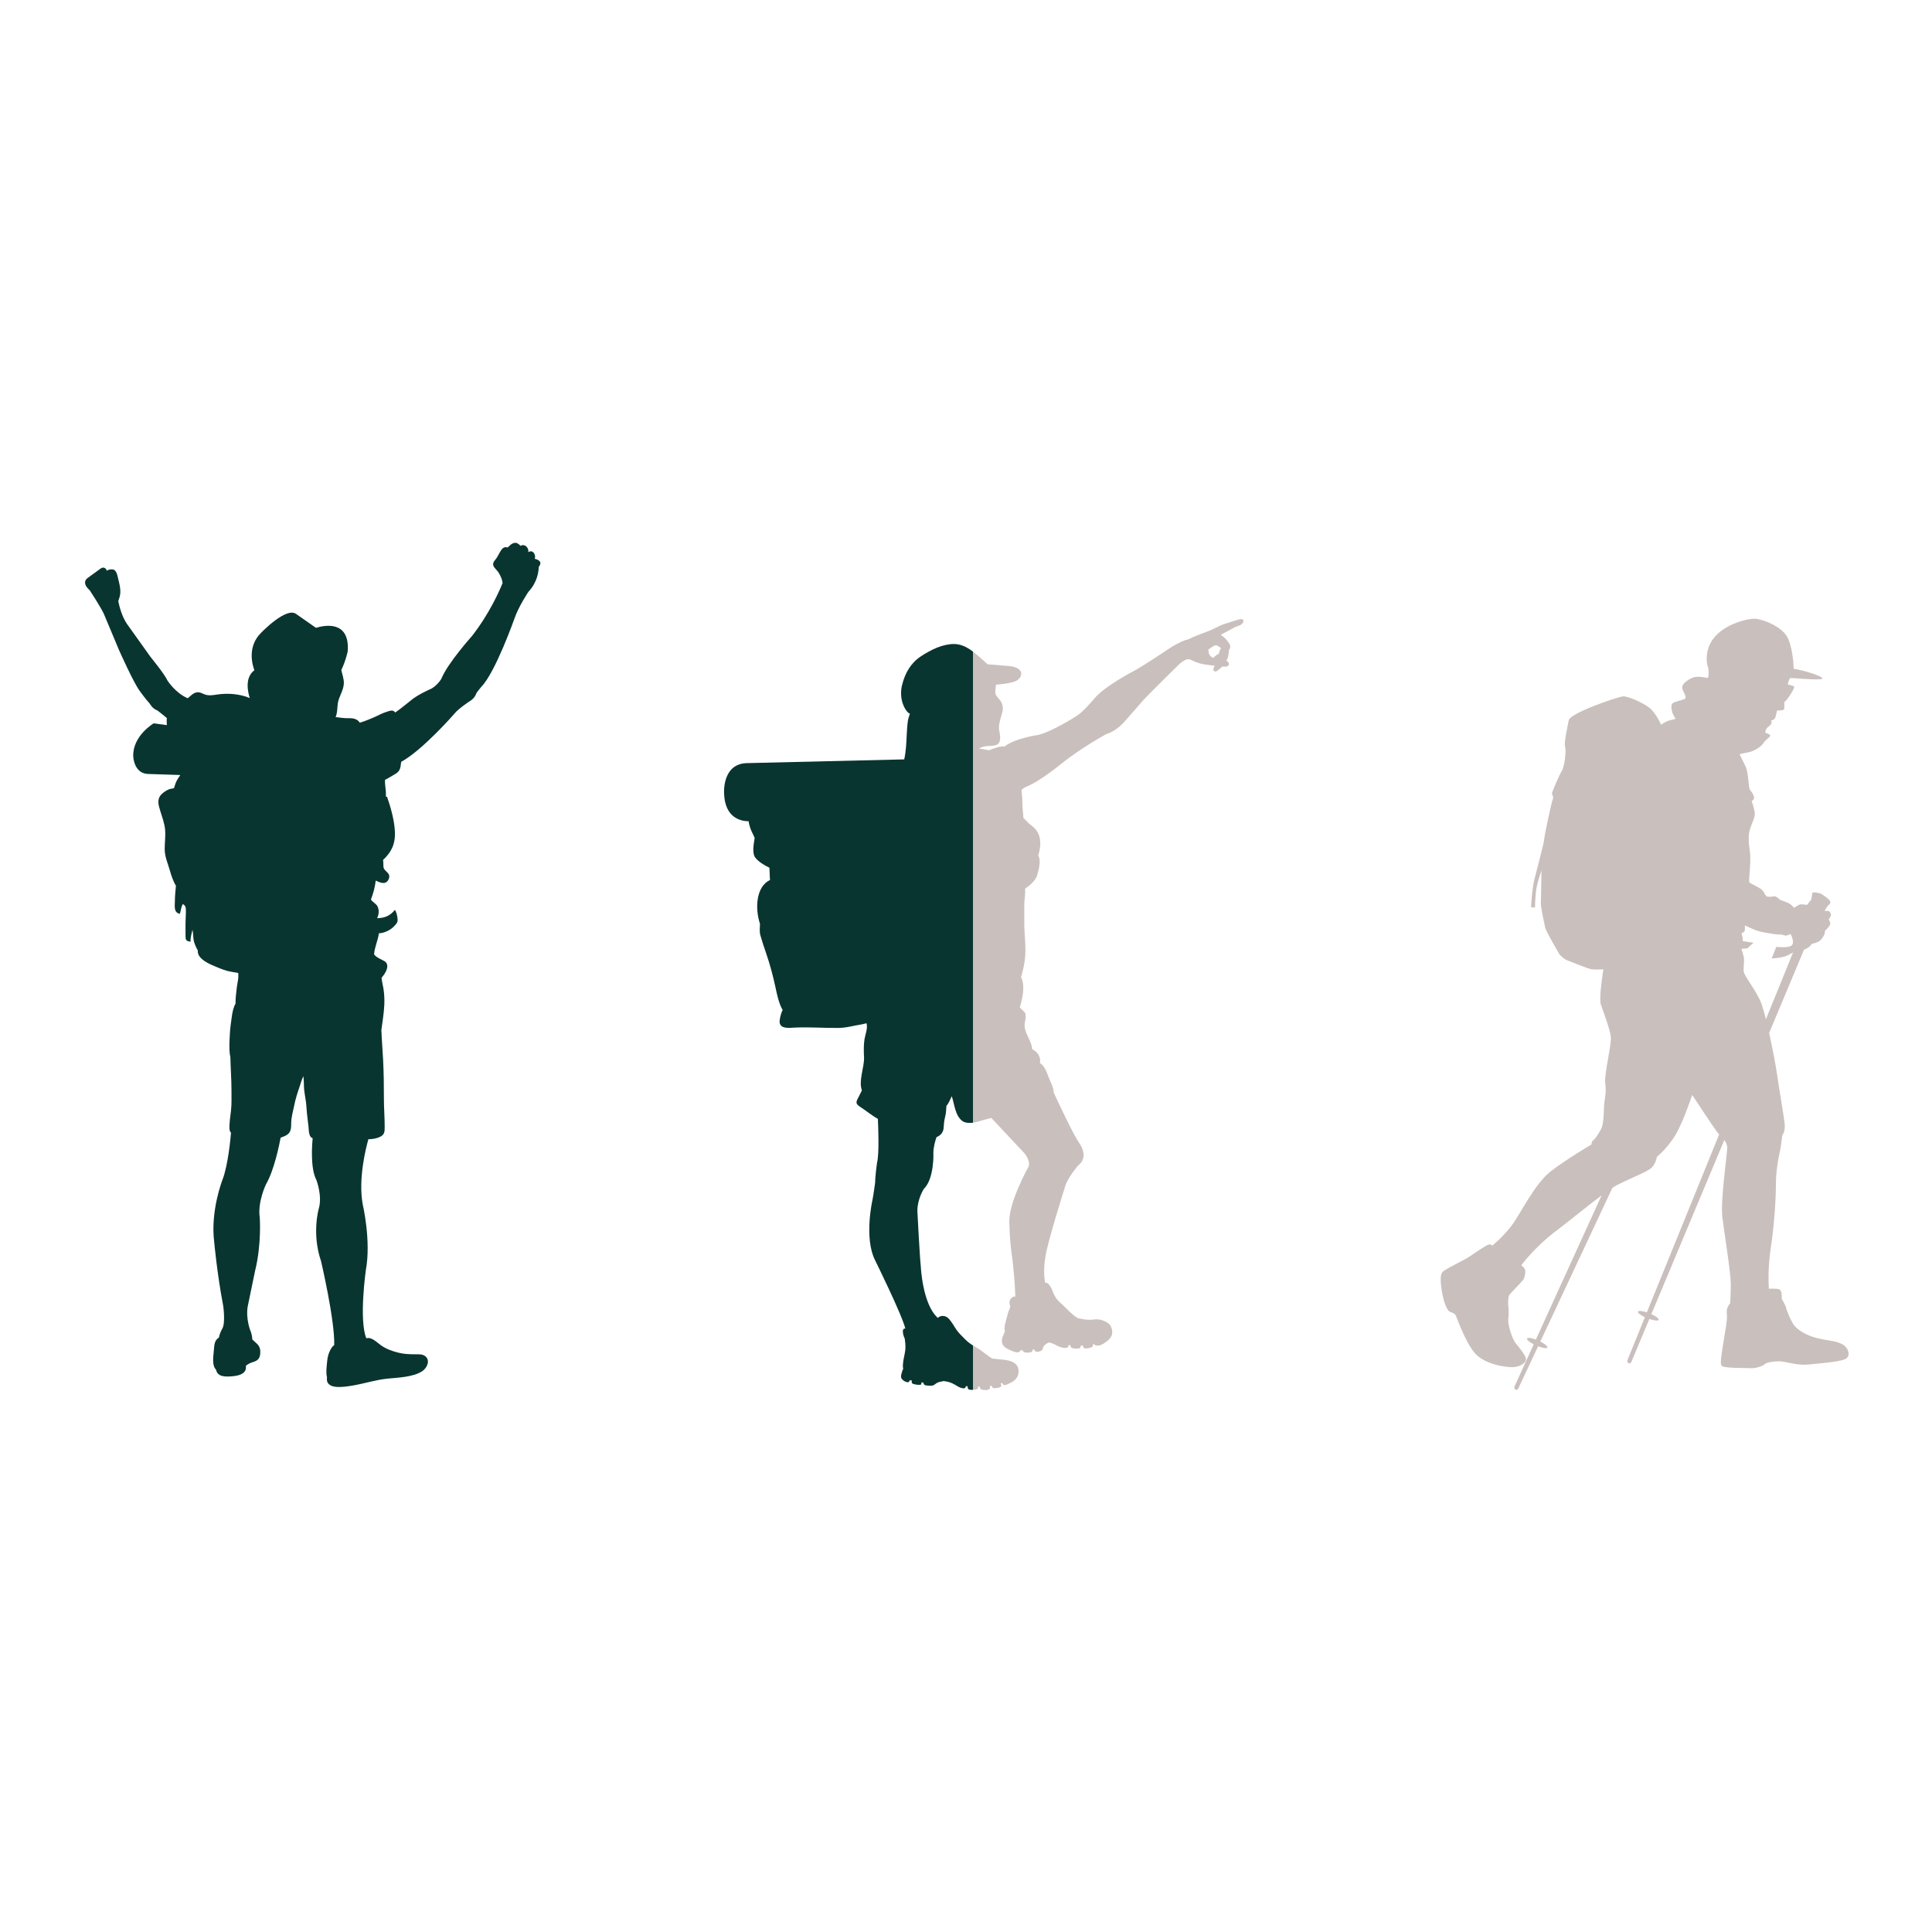 <?xml version="1.0" encoding="UTF-8"?> <svg xmlns="http://www.w3.org/2000/svg" xmlns:xlink="http://www.w3.org/1999/xlink" width="500" zoomAndPan="magnify" viewBox="0 0 375 375" height="500" preserveAspectRatio="xMidYMid meet" version="1.0"><defs><clipPath id="7f2eaced52"><path d="M 16 105.152 L 105 105.152 L 105 270 L 16 270 Z M 16 105.152 " clip-rule="nonzero"></path></clipPath><clipPath id="5bb18e79f5"><path d="M 279.707 120.051 L 359 120.051 L 359 270 L 279.707 270 Z M 279.707 120.051 " clip-rule="nonzero"></path></clipPath><clipPath id="b4c64eb02c"><path d="M 181.082 120.051 L 241.355 120.051 L 241.355 270 L 181.082 270 Z M 181.082 120.051 " clip-rule="nonzero"></path></clipPath><clipPath id="fe0aebad38"><path d="M 140.105 120.051 L 188.855 120.051 L 188.855 270 L 140.105 270 Z M 140.105 120.051 " clip-rule="nonzero"></path></clipPath></defs><g clip-path="url(#7f2eaced52)"><path fill="#093530" d="M 38.398 184.484 C 38.082 183.977 37.824 183.328 37.684 182.871 C 37.457 182.168 37.531 181.207 37.359 180.461 C 37.18 181.219 36.941 182.023 36.984 182.785 C 36.012 182.652 36.008 182.383 36.008 181.426 C 36.008 180.688 36.008 179.949 36.008 179.211 C 36.008 178.465 36.082 177.723 36.082 177 C 36.082 176.691 36.09 176.172 35.953 175.914 C 35.84 175.703 35.648 175.59 35.496 175.461 C 35.148 176.035 35.102 176.754 34.922 177.371 C 33.641 177.133 33.949 175.848 33.949 174.711 C 33.949 173.75 34.082 172.832 34.148 171.922 C 33.574 170.988 33.211 169.805 32.957 168.918 C 32.574 167.582 31.961 166.25 31.965 164.797 C 31.969 163.5 32.164 162.258 32.039 160.984 C 31.914 159.762 31.477 158.586 31.109 157.402 C 30.754 156.25 30.387 155.109 31.375 154.141 C 31.77 153.754 32.281 153.414 32.805 153.203 C 33.039 153.109 33.422 153.066 33.766 152.988 C 33.938 152.422 34.113 151.84 34.422 151.32 C 34.598 151.02 34.789 150.723 34.992 150.43 L 28.988 150.234 C 25.941 150.309 25.863 146.801 25.863 146.801 C 25.711 142.836 29.828 140.398 29.828 140.398 L 32.387 140.746 C 32.375 140.297 32.312 139.816 32.395 139.391 C 31.527 138.629 30.516 137.879 30.516 137.879 C 29.602 137.574 29.066 136.582 29.066 136.582 C 28.227 135.668 27.086 134.066 27.086 134.066 C 25.863 132.391 23.117 126.211 23.117 126.211 L 20.145 119.121 C 19.457 117.672 17.398 114.547 17.398 114.547 C 15.645 113.02 17.02 112.18 17.02 112.18 L 19.227 110.578 C 20.137 109.77 20.578 110.336 20.773 110.809 C 20.949 110.488 21.906 110.445 22.164 110.613 C 22.641 110.926 22.777 111.66 22.891 112.141 C 23.168 113.305 23.57 114.633 23.227 115.84 C 23.141 116.121 23.047 116.406 22.957 116.688 C 23.176 117.766 23.668 119.66 24.645 121.102 L 29.219 127.508 C 29.219 127.508 31.965 130.863 32.5 132.082 C 32.5 132.082 34.062 134.551 36.445 135.527 C 37.066 135.027 37.637 134.305 38.523 134.371 C 39.086 134.414 39.551 134.793 40.125 134.902 C 40.793 135.031 41.434 134.91 42.105 134.812 C 44.211 134.5 46.477 134.66 48.484 135.488 C 48.117 134.355 47.449 131.535 49.375 130.09 C 48.977 129.035 47.961 125.543 50.648 122.855 C 50.648 122.855 55.602 117.672 57.512 119.195 L 61.328 121.859 C 62.891 121.379 67.887 120.309 67.5 126.363 C 67.5 126.363 67.188 128.066 66.25 130.055 C 66.422 130.914 66.781 131.758 66.738 132.695 C 66.672 134.074 65.73 135.246 65.555 136.621 C 65.445 137.504 65.496 138.402 65.137 139.184 C 65.918 139.277 66.664 139.402 67.5 139.402 C 68.098 139.402 68.586 139.383 69.102 139.629 C 69.461 139.801 69.668 140.023 69.828 140.273 C 70.766 140.012 72.051 139.48 73.008 139.043 C 73.602 138.773 74.195 138.438 74.82 138.242 C 75.703 137.965 76.223 137.668 76.727 138.293 C 77.68 137.637 79.625 136.051 79.625 136.051 C 80.922 134.906 83.363 133.836 83.363 133.836 C 84.734 133.305 85.652 131.777 85.652 131.777 C 86.871 128.73 91.598 123.469 91.598 123.469 C 95.078 119.023 97.031 114.469 97.555 113.16 C 97.504 112.871 97.453 112.586 97.348 112.293 C 97.191 111.867 96.992 111.492 96.754 111.105 C 96.492 110.676 95.891 110.238 95.746 109.742 C 95.562 109.137 96.16 108.695 96.449 108.223 C 96.738 107.75 96.973 107.219 97.289 106.766 C 97.664 106.223 98.031 106.129 98.559 106.258 C 98.855 105.969 99.16 105.629 99.559 105.461 C 100.219 105.184 100.625 105.527 101.047 105.953 C 101.262 105.812 101.488 105.738 101.863 105.879 C 102.293 106.039 102.691 106.719 102.512 107.168 C 102.812 107.016 103.078 106.902 103.449 107.156 C 103.773 107.379 103.996 108.086 103.77 108.453 C 104.426 108.609 105.391 109.016 104.574 110.02 C 104.551 110.953 104.289 113.031 102.582 114.848 C 102.582 114.848 100.672 117.668 99.836 120.109 C 99.836 120.109 96.176 130.48 93.43 133.305 C 93.43 133.305 92.59 134.297 92.438 134.598 C 92.438 134.598 92.207 135.516 91.141 136.125 C 91.141 136.125 88.93 137.574 88.168 138.566 C 88.168 138.566 82.012 145.621 77.867 147.875 C 77.738 148.781 77.773 149.582 76.863 150.141 C 76.152 150.574 75.453 150.996 74.719 151.387 C 74.695 152.176 74.875 153.199 74.898 153.664 C 74.914 154 74.918 154.328 74.914 154.652 L 75.129 154.656 C 75.852 156.723 76.551 159.246 76.652 161.441 C 76.762 163.84 75.941 165.441 74.348 166.918 C 74.469 167.363 74.348 168.191 74.496 168.535 C 74.703 169.02 75.359 169.352 75.512 169.828 C 75.695 170.398 75.301 171.156 74.746 171.34 C 74.262 171.496 73.57 171.25 72.93 170.918 C 72.781 172.211 72.457 173.371 71.996 174.605 C 72.328 175.113 73.004 175.387 73.277 175.934 C 73.633 176.637 73.547 177.52 73.195 178.219 C 74.664 178.199 75.691 177.77 76.652 176.609 C 76.961 177.004 77.137 177.895 77.168 178.391 C 77.215 179.07 76.984 179.258 76.48 179.801 C 75.859 180.473 74.641 181.117 73.551 181.152 C 73.352 182.543 72.715 183.832 72.609 185.219 C 73.023 185.953 74.574 186.383 74.902 186.777 C 75.586 187.602 74.852 188.875 74.055 189.793 C 74.117 190.48 74.348 191.34 74.438 191.949 C 74.59 192.961 74.645 194.016 74.594 195.074 C 74.512 196.711 74.238 198.316 74.023 199.938 C 74.098 201.871 74.266 203.785 74.363 205.75 C 74.488 208.211 74.52 210.707 74.516 213.223 C 74.516 215.051 74.668 216.855 74.668 218.715 C 74.668 219.699 74.648 220.234 73.734 220.676 C 73.109 220.98 72.305 221.113 71.5 221.125 C 70.961 223.051 69.523 228.859 70.398 233.738 C 70.398 233.738 72.074 240.828 71.008 246.547 C 71.008 246.547 69.637 256.227 71.109 259.766 C 72.117 259.434 73.125 260.551 73.965 261.133 C 75.016 261.871 76.086 262.234 77.281 262.543 C 78.414 262.84 79.508 262.867 80.77 262.867 C 81.445 262.867 82.098 262.828 82.629 263.309 C 83.551 264.152 82.836 265.582 81.934 266.164 C 80.168 267.305 77.301 267.387 75.199 267.594 C 72.836 267.832 70.621 268.59 68.262 268.969 C 66.633 269.223 63.094 269.816 63.469 267.32 C 63.199 266.406 63.469 264.66 63.535 263.934 C 63.613 263.098 64.098 261.613 64.875 261.07 C 64.992 256.188 62.316 244.797 62.316 244.797 C 60.484 239.457 61.859 234.652 61.859 234.652 C 62.621 232.137 61.402 229.012 61.402 229.012 C 60.215 226.77 60.566 222.145 60.684 220.922 C 60.43 220.816 60.238 220.699 60.09 220.258 C 59.922 219.773 59.926 219.16 59.875 218.637 C 59.758 217.406 59.547 216.234 59.492 214.98 C 59.445 213.852 59.164 212.703 59.039 211.547 C 58.961 210.832 59.012 209.73 58.879 208.883 C 58.555 209.551 58.328 210.406 58.141 210.953 C 57.738 212.129 57.363 213.285 57.133 214.449 C 56.895 215.672 56.52 216.785 56.52 218.105 C 56.52 219.641 56.242 220.191 54.766 220.711 C 54.668 220.746 54.57 220.781 54.473 220.82 C 54.219 222.18 53.207 227.168 51.641 229.848 C 51.641 229.848 49.961 233.277 50.418 236.332 C 50.418 236.332 50.801 241.516 49.504 246.699 L 48.133 253.336 C 48.133 253.336 47.598 255.242 48.512 258.062 C 48.512 258.062 48.945 258.934 48.969 259.98 C 49.242 260.238 49.504 260.492 49.754 260.711 C 50.453 261.32 50.594 261.945 50.496 262.867 C 50.398 263.758 49.934 264.133 49.105 264.375 C 48.746 264.484 48.102 264.738 47.727 265.105 C 47.898 266.438 46.793 266.969 45.234 267.121 C 43.703 267.27 42.223 267.273 41.926 265.84 C 41.141 265.082 41.387 263.367 41.48 262.41 C 41.605 261.16 41.527 260.223 42.5 259.609 C 42.641 258.711 43.176 257.836 43.176 257.836 C 43.785 256.691 43.328 253.488 43.328 253.488 C 42.109 247.082 41.574 241.059 41.574 241.059 C 40.812 235.035 43.176 229.008 43.176 229.008 C 44.285 226.164 44.762 220.793 44.84 219.848 C 44.672 219.699 44.566 219.492 44.543 219.094 C 44.484 217.965 44.734 216.586 44.852 215.434 C 44.973 214.227 44.93 212.945 44.93 211.699 C 44.93 209.512 44.762 207.379 44.715 205.199 C 44.613 204.781 44.57 204.371 44.547 203.918 C 44.488 202.797 44.562 201.672 44.621 200.562 C 44.672 199.477 44.859 198.363 45 197.285 C 45.09 196.598 45.301 195.48 45.719 194.809 C 45.691 193.848 45.84 192.852 45.922 192.023 C 45.984 191.352 46.129 190.703 46.227 190.039 C 46.277 189.703 46.25 189.266 46.254 188.863 C 45.734 188.781 45.234 188.676 44.832 188.609 C 43.82 188.441 42.965 188.078 42.031 187.695 C 40.836 187.203 38.207 186.16 38.398 184.484 Z M 38.398 184.484 " fill-opacity="1" fill-rule="nonzero"></path></g><g clip-path="url(#5bb18e79f5)"><path fill="#c9bfbd" d="M 357.543 260.902 C 356.219 260.191 354.945 260.285 352.68 259.723 C 350.418 259.156 348.906 258.07 348.293 257.316 C 347.676 256.559 346.781 254.387 346.688 253.871 C 346.594 253.352 345.84 252.125 345.84 252.125 C 345.84 252.125 345.93 250.52 345.414 250.285 C 344.895 250.047 343.336 250.145 343.336 250.145 C 343.336 250.145 343.055 246.559 343.664 242.543 C 344.277 238.531 344.703 233.391 344.703 229.848 C 344.703 226.309 345.551 223.477 345.695 222.25 C 345.836 221.023 345.93 220.363 345.93 220.363 C 345.93 220.363 346.547 219.703 346.402 218.191 C 346.262 216.68 345.27 211.02 344.891 208.328 C 344.672 206.785 344.055 203.52 343.387 200.504 L 350.156 184.336 C 350.797 184.074 351.43 183.684 351.609 183.234 C 351.609 183.234 352.426 183.047 352.945 182.781 C 353.469 182.516 354 181.73 354.125 181.32 C 354.25 180.91 354.203 180.703 354.203 180.703 C 354.203 180.703 355.148 179.824 355.242 179.398 C 355.336 178.973 354.93 178.453 354.93 178.453 C 354.93 178.453 355.527 177.809 355.355 177.367 C 355.184 176.926 355.059 176.848 354.852 176.816 C 354.648 176.785 354.145 176.816 354.145 176.816 C 354.145 176.816 354.695 175.84 354.883 175.699 C 355.074 175.559 355.328 175.387 355.262 175.008 C 355.199 174.629 354.02 173.812 353.562 173.543 C 353.105 173.273 351.816 173.059 351.754 173.371 C 351.688 173.684 351.66 174.406 351.516 174.66 C 351.375 174.914 350.711 175.656 350.711 175.656 C 350.711 175.656 349.816 175.449 349.371 175.562 C 348.93 175.672 348.336 176.238 348.195 176.176 C 348.055 176.117 348.211 176.098 347.598 175.578 C 346.98 175.059 345.68 174.805 345.426 174.586 C 345.172 174.363 344.781 173.926 344.324 173.984 C 343.867 174.051 343 174.176 342.77 173.879 C 342.531 173.578 342.422 173.105 341.934 172.668 C 341.449 172.227 339.672 171.488 339.527 171.219 C 339.387 170.949 339.938 167.035 339.652 165.242 C 339.367 163.449 339.324 162.125 339.652 160.992 C 339.98 159.859 340.723 158.633 340.598 157.719 C 340.473 156.809 339.996 155.484 339.996 155.484 C 339.996 155.484 340.598 155.203 340.441 154.637 C 340.281 154.07 339.969 153.727 339.652 153.254 C 339.336 152.785 339.398 150.016 338.836 148.82 C 338.273 147.625 337.641 146.395 337.641 146.395 C 337.641 146.395 338.43 146.176 339.402 146.02 C 340.379 145.859 341.953 144.852 342.266 144.258 C 342.578 143.664 343.598 143.082 343.598 142.77 C 343.598 142.457 342.633 142.289 342.633 142.184 C 342.633 142.078 342.734 141.461 343.098 141.18 C 343.461 140.898 343.867 140.562 343.867 140.234 C 343.867 139.902 343.695 139.855 343.695 139.855 C 343.695 139.855 344.5 139.824 344.656 139.066 C 344.812 138.312 344.938 137.891 344.938 137.891 C 344.938 137.891 346.336 138.016 346.336 137.527 L 346.336 136.27 C 346.336 136.27 346.684 136.062 347.25 135.215 C 347.816 134.367 348.406 133.445 348.195 133.234 C 347.98 133.02 347.172 132.938 347.047 132.855 C 346.922 132.777 347.328 131.691 347.473 131.613 C 347.613 131.535 353.496 132.133 353.715 131.723 C 353.934 131.312 350.27 130.133 348.145 129.805 C 348.145 129.805 348.125 126.348 347.059 123.938 C 345.992 121.52 341.898 120.137 340.621 120.094 C 339.344 120.047 335.211 120.953 332.902 123.535 C 330.594 126.113 331.363 129.289 331.52 129.445 C 331.676 129.605 331.707 131.586 331.453 131.586 C 331.203 131.586 329.559 131.102 328.52 131.547 C 327.484 131.988 326.508 132.738 326.508 133.434 C 326.508 134.129 327.574 135.352 327.039 135.637 C 326.508 135.918 325.184 136.141 324.68 136.488 C 324.18 136.832 324.523 138.027 324.617 138.344 C 324.711 138.656 325.246 139.539 325.246 139.539 C 325.246 139.539 323.332 139.82 322.445 140.703 C 322.445 140.703 321.566 138.754 320.496 137.684 C 319.426 136.613 315.965 135.043 314.961 135.168 C 313.957 135.293 304.738 138.375 304.484 139.824 C 304.23 141.27 303.539 144.133 303.793 144.98 C 304.047 145.828 303.637 148.879 303.16 149.605 C 302.691 150.328 301.305 153.633 301.242 153.883 C 301.18 154.133 301.621 154.762 301.402 155.141 C 301.18 155.52 299.766 162.121 299.73 162.879 C 299.699 163.633 298.367 168.496 297.844 170.617 C 297.324 172.738 297.184 176.094 297.184 176.094 L 297.938 176.156 C 297.938 176.156 297.973 173.895 298.223 172.445 C 298.473 171 299.199 168.953 299.199 168.953 C 299.199 168.953 299.133 174.395 299.074 175.184 C 299.008 175.973 299.797 179.402 299.922 180.059 C 300.047 180.719 302.125 184.215 302.469 184.871 C 302.816 185.531 303.637 186.195 304.387 186.477 C 305.145 186.758 307.941 187.891 308.664 188.082 C 309.387 188.27 311.215 188.145 311.215 188.145 C 311.215 188.145 310.301 193.746 310.727 194.973 C 311.152 196.195 312.473 199.738 312.66 201.203 C 312.852 202.664 311.34 208.52 311.574 210.262 C 311.812 212.008 311.527 212.906 311.387 214.18 C 311.246 215.453 311.387 217.953 310.773 219.137 C 310.156 220.312 309.496 221.215 309.215 221.355 C 308.934 221.496 308.887 222.16 308.887 222.16 C 308.887 222.16 304.117 224.945 301.008 227.348 C 297.891 229.758 295.152 235.562 293.41 237.875 C 291.664 240.184 289.633 241.789 289.633 241.789 C 289.633 241.789 289.426 241.348 288.754 241.641 C 288.082 241.934 285.965 243.422 284.957 244.074 C 283.953 244.723 280.551 246.277 279.965 246.926 C 279.379 247.578 279.691 250.074 280.113 251.855 C 280.531 253.637 281.121 254.562 281.496 254.645 C 281.875 254.73 282.305 254.992 282.48 255.168 C 282.66 255.344 284.207 260.145 286.188 262.555 C 288.172 264.961 292.738 265.449 293.766 265.363 C 294.797 265.277 295.863 264.816 296.16 264.062 C 296.453 263.309 294.859 261.613 294.125 260.625 C 293.387 259.633 292.637 256.887 292.742 256.074 C 292.848 255.258 292.867 254.184 292.781 253.766 C 292.695 253.348 292.656 251.73 293.012 251.27 C 293.367 250.805 295.613 248.602 295.781 248.207 C 295.949 247.809 296.18 246.863 295.988 246.398 C 295.801 245.938 295.277 245.605 295.277 245.605 C 295.277 245.605 297.816 242.102 301.906 239.02 C 304.723 236.898 308.16 234.035 310.871 232.02 L 298.113 260.012 C 297.223 259.68 296.496 259.578 296.398 259.805 C 296.301 260.023 296.859 260.5 297.695 260.934 L 293.914 269.223 C 293.914 269.223 293.957 269.602 294.125 269.727 C 294.293 269.848 294.648 269.621 294.648 269.621 L 298.543 261.316 C 299.469 261.672 300.23 261.785 300.336 261.555 C 300.438 261.328 299.848 260.836 298.977 260.395 L 312.969 230.555 C 313.344 230.312 313.688 230.109 313.992 229.957 C 316.574 228.637 319.781 227.441 320.598 226.621 C 321.414 225.805 321.602 224.543 321.602 224.543 C 321.602 224.543 323.68 222.844 325.188 220.324 C 326.699 217.809 328.461 212.523 328.461 212.523 C 328.461 212.523 332.426 218.566 333.18 219.57 C 333.332 219.77 333.508 219.969 333.695 220.168 L 319.652 254.734 C 318.75 254.438 318.02 254.367 317.93 254.594 C 317.844 254.816 318.418 255.27 319.273 255.668 L 315.844 264.109 C 315.844 264.109 315.902 264.484 316.074 264.602 C 316.246 264.723 316.594 264.473 316.594 264.473 L 320.137 256.016 C 321.074 256.336 321.848 256.418 321.938 256.18 C 322.031 255.949 321.426 255.48 320.531 255.074 L 334.688 221.281 C 335.035 221.754 335.281 222.277 335.254 222.906 C 335.191 224.355 333.93 233.102 334.309 236.246 C 334.688 239.395 335.945 247.008 335.945 249.207 C 335.945 251.406 335.82 252.98 335.82 252.98 C 335.82 252.98 334.988 253.812 335.176 254.996 C 335.367 256.172 334.66 259.336 334.52 260.516 C 334.379 261.691 333.762 264.477 334.141 265.047 C 334.52 265.613 338.105 265.473 339.566 265.562 C 341.031 265.656 342.305 265.047 342.637 264.715 C 342.965 264.387 345.086 264.102 346.082 264.289 C 347.074 264.477 349.242 265.047 350.988 264.855 C 352.734 264.668 356.695 264.387 358.02 263.863 C 359.344 263.344 358.867 261.602 357.551 260.887 Z M 341.969 195.02 C 341.023 192.328 338.43 189.402 338.43 188.414 C 338.43 187.426 338.617 186.293 338.43 185.582 C 338.242 184.875 338.004 184.168 338.004 184.168 L 339.137 184.078 L 340.363 182.992 L 338.242 182.66 C 338.242 182.66 338.305 182.266 338.191 181.812 C 338.082 181.359 338.02 181.168 338.02 181.168 C 338.02 181.168 338.68 180.949 338.68 180.461 L 338.68 179.629 C 338.68 179.629 340.727 180.574 341.293 180.73 C 341.859 180.887 344.629 181.422 345.305 181.375 C 345.98 181.328 346.324 181.645 346.688 181.598 C 347.051 181.547 347.551 181.281 347.551 181.281 C 347.551 181.281 348.367 182.777 347.832 183.438 C 347.297 184.098 344.781 183.781 344.781 183.781 L 343.867 186.047 C 343.867 186.047 345.504 185.953 346.449 185.637 C 347.02 185.449 347.582 185.105 348.027 184.887 L 342.762 197.84 C 342.477 196.688 342.199 195.695 341.969 195.027 Z M 341.969 195.02 " fill-opacity="1" fill-rule="nonzero"></path></g><g clip-path="url(#b4c64eb02c)"><path fill="#c9bfbd" d="M 236.547 126.926 C 236.652 126.535 236.75 126.188 236.992 125.828 C 236.668 125.477 236.148 125.129 235.738 125.305 C 235.375 125.461 234.91 125.805 234.555 126.074 C 234.566 126.926 234.777 127.434 235.523 127.688 C 235.766 127.395 236.219 127.035 236.547 126.926 Z M 170.395 217.168 C 169.172 216.492 168.07 215.547 166.91 214.809 C 165.934 214.184 166.195 213.805 166.672 212.887 C 166.879 212.492 167.078 212.066 167.293 211.652 C 166.605 209.746 167.801 207.086 167.707 205.207 C 167.652 204.059 167.621 202.871 167.793 201.734 C 167.93 200.836 168.492 199.535 168.184 198.609 C 167.406 198.84 166.547 198.938 165.879 199.082 C 164.863 199.293 163.863 199.512 162.777 199.523 C 159.969 199.551 157.176 199.332 154.359 199.449 C 153.34 199.488 151.543 199.801 151.328 198.488 C 151.258 198.035 151.543 196.699 151.914 196.051 C 151.156 194.742 150.793 192.914 150.516 191.625 C 150.027 189.34 149.438 187.156 148.688 184.977 C 148.301 183.84 147.902 182.672 147.578 181.504 C 147.395 180.828 147.484 180.051 147.508 179.301 C 146.539 176.387 146.699 172.125 149.465 170.797 C 149.434 170.527 149.41 170.258 149.41 169.984 C 149.41 169.535 149.355 168.945 149.348 168.426 C 148.348 167.961 147.207 167.242 146.625 166.496 C 145.918 165.594 146.312 163.805 146.477 162.648 L 146.477 162.645 C 146.309 162.242 146.125 161.844 145.918 161.438 C 145.742 161.086 145.398 160.164 145.301 159.41 C 143.73 159.383 140.707 158.719 140.547 154.031 C 140.547 154.031 140.105 148.348 144.832 148.125 L 175.508 147.395 C 175.855 145.836 175.922 144.219 175.992 142.66 C 176.039 141.762 176.094 140.797 176.219 139.93 C 176.289 139.449 176.457 138.996 176.613 138.539 C 175.906 138.246 175.352 137.004 175.164 136.383 C 174.82 135.242 174.82 134.027 175.105 132.914 C 175.68 130.641 176.754 128.695 178.801 127.355 C 180.645 126.148 182.93 125.012 185.152 125.012 C 187.469 125.008 189.254 126.777 190.93 128.238 C 191.16 128.441 191.43 128.68 191.695 128.945 C 192.598 128.988 193.465 129.074 194.367 129.16 C 195.395 129.262 196.762 129.211 197.633 129.809 C 198.754 130.578 198.098 131.836 197.039 132.246 C 196.098 132.609 194.828 132.742 193.793 132.855 C 193.633 132.871 193.473 132.883 193.309 132.895 C 193.285 133.434 193.148 133.93 193.199 134.5 C 193.25 135.031 193.625 135.32 193.949 135.707 C 194.297 136.133 194.5 136.523 194.605 137.047 C 194.727 137.656 194.602 138.098 194.43 138.672 C 194.113 139.719 193.738 140.883 193.977 141.992 C 194.199 143.023 194.387 144.445 193.055 144.691 C 192.508 144.793 191.945 144.781 191.391 144.836 C 190.82 144.898 190.426 145.047 190 145.324 C 190.617 145.352 191.289 145.504 191.961 145.625 C 192.805 145.305 194.004 144.793 194.992 144.891 C 196.977 143.289 201.473 142.66 201.473 142.66 C 204.238 142.035 209.078 138.895 209.078 138.895 C 210.297 138.117 212.363 135.645 212.363 135.645 C 214.32 133.207 220.117 130.215 220.117 130.215 C 222.223 129.074 227.023 125.824 227.023 125.824 C 228.98 124.566 230.125 124.234 230.125 124.234 C 230.656 124.152 231.199 123.816 231.711 123.598 C 232.23 123.379 232.777 123.164 233.289 122.973 C 234.262 122.613 235.246 122.258 236.172 121.754 C 237.125 121.227 238.098 120.973 239.094 120.652 C 239.57 120.5 240.086 120.34 240.57 120.211 C 241.172 120.047 241.633 120.395 241.176 120.961 C 240.898 121.301 240.559 121.438 240.176 121.547 C 239.762 121.668 239.367 121.902 238.977 122.121 C 238.297 122.504 237.629 122.84 236.961 123.207 C 237.188 123.449 237.523 123.59 237.77 123.867 C 238.008 124.141 238.258 124.41 238.469 124.707 C 238.664 124.984 238.867 125.383 238.773 125.723 C 238.73 125.879 238.645 126.027 238.539 126.172 C 238.484 126.836 238.445 127.664 238.031 128.207 C 238.414 128.43 238.742 128.887 238.367 129.227 C 238.09 129.48 237.625 129.355 237.258 129.387 C 236.906 129.637 236.305 130.309 235.922 130.328 C 235.246 130.363 235.57 129.555 235.773 129.215 C 235.383 129.16 234.984 129.109 234.594 129.074 C 233.5 128.969 232.469 128.727 231.488 128.223 C 230.949 127.949 230.586 127.832 230.023 128.121 C 229.543 128.367 229.113 128.707 228.719 129.074 C 228.719 129.074 223.441 134.281 222.109 135.684 L 218.457 139.852 C 218.457 139.852 216.906 141.812 214.762 142.477 C 214.762 142.477 210.188 144.914 206.051 148.199 C 206.051 148.199 201.914 151.633 199.184 152.703 C 199.184 152.703 198.645 152.941 198.27 153.332 C 198.383 154.223 198.445 155.133 198.445 156.027 C 198.441 156.738 198.559 157.406 198.594 158.094 C 198.602 158.34 198.629 158.57 198.664 158.789 C 199.156 159.199 199.613 159.828 200.125 160.18 C 200.828 160.668 201.316 161.238 201.617 162.004 C 202.113 163.262 201.941 164.723 201.512 166.051 C 202.129 166.902 201.598 168.973 201.309 169.895 C 200.98 170.938 199.996 171.766 198.953 172.516 C 199.074 173.367 198.812 174.762 198.812 175.52 C 198.812 176.754 198.812 177.984 198.812 179.215 C 198.812 181.664 199.254 184.074 198.891 186.527 C 198.727 187.621 198.465 188.645 198.184 189.699 C 199.023 191.301 198.484 193.699 197.938 195.551 C 198.215 195.91 198.949 196.371 199.039 196.789 C 199.219 197.617 198.801 198.457 198.887 199.301 C 199.043 200.844 200.273 202.109 200.336 203.652 C 201.34 204.07 202.125 205.238 201.84 206.328 C 202.75 206.891 203.18 208.125 203.52 209.051 C 203.863 209.973 204.516 211.027 204.52 212.055 C 205.094 213.297 208.176 219.953 209.445 221.824 C 209.445 221.824 211.516 224.48 209.301 226.18 C 209.301 226.18 207.086 228.691 206.641 230.613 C 206.641 230.613 203.168 241.539 202.875 244.199 C 202.875 244.199 202.398 246.848 202.879 249.008 C 203.598 248.797 204.16 250.223 204.34 250.688 C 204.676 251.555 205.074 252.227 205.781 252.84 C 206.922 253.84 207.898 255.066 209.199 255.852 L 209.207 255.84 C 210.188 256.098 211.266 256.27 212.262 256.121 C 213.148 255.988 213.875 256.18 214.641 256.555 C 215.469 256.957 215.801 257.559 215.883 258.469 C 215.961 259.348 215.324 260.016 214.641 260.5 C 214.254 260.77 213.902 261.016 213.445 261.129 C 213.141 261.203 212.52 261.258 212.387 260.898 C 212.289 260.938 212.184 260.957 212.082 260.98 C 212.176 261.234 212.156 261.402 211.816 261.523 C 211.594 261.602 211.359 261.676 211.117 261.711 C 210.555 261.793 210.23 261.695 210.184 261.148 C 210.059 261.18 209.91 261.172 209.773 261.168 C 209.867 261.801 209.184 261.793 208.684 261.742 C 208.129 261.684 207.777 261.676 207.766 261.086 C 207.637 261.105 207.504 261.102 207.379 261.109 C 207.457 262.074 205.641 261.469 205.211 261.219 C 204.754 260.953 204.141 260.625 203.559 260.586 C 203.297 260.691 203.051 260.836 202.836 261.039 C 202.707 261.168 202.555 261.312 202.469 261.484 C 202.402 261.613 202.434 261.801 202.359 261.926 C 202.113 262.367 200.746 262.668 200.816 261.941 C 200.691 261.973 200.562 261.977 200.438 261.953 C 200.48 262.516 199.801 262.566 199.32 262.539 C 198.859 262.516 198.59 262.484 198.531 262.125 C 198.391 262.105 198.246 262.082 198.117 262.055 C 197.93 262.367 197.812 262.531 197.324 262.488 C 197.027 262.457 196.691 262.328 196.414 262.211 C 195.805 261.957 194.715 261.48 194.531 260.77 C 194.438 260.414 194.469 259.828 194.594 259.496 C 194.668 259.289 194.777 259.09 194.867 258.887 C 194.934 258.742 194.98 258.535 195.039 258.383 C 195.035 258.348 195.027 258.312 195.023 258.277 C 194.867 257.41 195.234 256.488 195.441 255.645 C 195.543 255.23 195.641 254.809 195.805 254.426 C 195.914 254.168 196.035 253.887 196.102 253.602 C 195.914 253.133 195.844 252.512 196.172 252.109 C 196.281 251.973 196.461 251.805 196.613 251.719 C 196.797 251.617 196.922 251.684 197.062 251.695 C 197.07 249.309 196.523 244.496 196.523 244.496 C 195.934 240.73 195.934 237.703 195.934 237.703 C 195.488 233.863 199.551 226.625 199.551 226.625 C 200.219 225.516 198.887 223.891 198.887 223.891 L 192.41 216.988 C 191.59 217.203 190.77 217.398 189.949 217.668 C 189.059 217.965 187.52 218.16 186.762 217.559 C 185.375 216.461 185.277 214.34 184.742 212.77 C 184.398 213.406 184.191 214.09 183.691 214.645 C 183.637 215.109 183.652 215.633 183.582 216.062 C 183.473 216.742 183.277 217.328 183.215 218.043 C 183.148 218.785 183.23 219.352 182.77 219.977 C 182.527 220.309 182.172 220.551 181.766 220.723 C 181.551 221.34 181.164 222.617 181.164 223.742 C 181.164 223.742 181.387 228.766 179.316 230.762 C 179.316 230.762 178.062 232.68 178.062 235.043 C 178.062 235.043 178.504 243.758 178.727 245.824 C 178.727 245.824 179.047 253.16 182.035 255.816 C 182.609 255.215 183.578 255.344 184.145 255.953 C 184.734 256.578 185.129 257.359 185.605 258.062 C 186.094 258.781 186.762 259.379 187.359 259.992 C 187.98 260.637 188.711 261.102 189.461 261.516 C 190.059 261.848 190.547 262.234 191.102 262.652 C 191.387 262.867 191.676 263.066 191.961 263.281 C 192.125 263.402 192.371 263.578 192.609 263.691 C 192.609 263.691 192.609 263.691 192.613 263.691 C 192.879 263.734 193.148 263.758 193.422 263.789 C 194.883 263.938 197.379 263.93 197.68 265.816 C 197.828 266.727 197.418 267.609 196.66 268.113 C 196.266 268.379 195.859 268.543 195.438 268.738 C 194.996 268.938 194.66 268.887 194.543 268.395 C 194.426 268.469 194.312 268.531 194.223 268.547 C 194.316 268.777 194.461 268.957 194.234 269.168 C 194.07 269.32 193.793 269.355 193.59 269.387 C 193.039 269.473 192.629 269.602 192.496 268.969 C 192.375 269.008 192.242 269.023 192.133 269.027 C 192.309 269.633 191.855 269.828 191.234 269.797 C 190.656 269.77 190.168 269.738 190.129 269.113 C 190.031 269.129 189.934 269.133 189.836 269.125 C 190.035 269.766 189.137 269.762 188.66 269.762 C 188.422 269.762 188.121 269.785 187.945 269.598 C 187.809 269.449 187.832 269.242 187.82 269.055 C 187.699 269.066 187.574 269.062 187.469 269.035 C 187.41 269.34 187.359 269.469 187.023 269.465 C 186.801 269.461 186.609 269.41 186.406 269.332 C 186.02 269.184 185.672 268.953 185.309 268.738 C 184.652 268.348 183.906 268.117 183.145 268.062 C 182.887 268.109 182.645 268.168 182.512 268.191 C 182.055 268.266 181.762 268.453 181.402 268.738 C 181.035 269.031 180.578 268.992 180.121 268.945 C 179.906 268.922 179.656 268.926 179.465 268.809 C 179.254 268.672 179.27 268.555 179.234 268.359 C 179.121 268.367 178.977 268.348 178.855 268.316 C 178.852 268.453 178.816 268.578 178.824 268.711 C 178.48 268.887 177.867 268.758 177.504 268.684 C 177.332 268.648 177.078 268.59 176.992 268.414 C 176.922 268.273 176.973 268.121 177.004 267.969 C 176.863 267.934 176.707 267.914 176.559 267.914 C 176.488 268.738 175.195 268.027 174.973 267.527 C 174.793 267.125 174.965 266.727 175.062 266.336 C 175.113 266.125 175.238 265.871 175.316 265.629 C 175.227 265.406 175.246 265.125 175.254 264.895 C 175.305 263.992 175.559 263.125 175.691 262.238 C 175.758 261.797 175.75 261.301 175.727 260.852 C 175.711 260.539 175.625 260.129 175.609 259.809 C 175.445 259.5 175.336 259.141 175.285 258.859 C 175.242 258.637 175.207 258.266 175.316 258.059 C 175.414 257.883 175.562 257.855 175.719 257.879 C 175.152 255.348 169.867 244.641 169.867 244.641 C 167.648 240.285 169.348 232.898 169.348 232.898 C 169.566 231.793 169.867 229.504 169.867 229.504 C 169.867 228.246 170.234 225.664 170.234 225.664 C 170.688 223.98 170.461 218.5 170.395 217.168 Z M 170.395 217.168 " fill-opacity="1" fill-rule="nonzero"></path></g><g clip-path="url(#fe0aebad38)"><path fill="#093530" d="M 236.547 126.926 C 236.652 126.535 236.75 126.188 236.992 125.828 C 236.668 125.477 236.148 125.129 235.738 125.305 C 235.375 125.461 234.91 125.805 234.555 126.074 C 234.566 126.926 234.777 127.434 235.523 127.688 C 235.766 127.395 236.219 127.035 236.547 126.926 Z M 170.395 217.168 C 169.172 216.492 168.07 215.547 166.91 214.809 C 165.934 214.184 166.195 213.805 166.672 212.887 C 166.879 212.492 167.078 212.066 167.293 211.652 C 166.605 209.746 167.801 207.086 167.707 205.207 C 167.652 204.059 167.621 202.871 167.793 201.734 C 167.93 200.836 168.492 199.535 168.184 198.609 C 167.406 198.84 166.547 198.938 165.879 199.082 C 164.863 199.293 163.863 199.512 162.777 199.523 C 159.969 199.551 157.176 199.332 154.359 199.449 C 153.34 199.488 151.543 199.801 151.328 198.488 C 151.258 198.035 151.543 196.699 151.914 196.051 C 151.156 194.742 150.793 192.914 150.516 191.625 C 150.027 189.34 149.438 187.156 148.688 184.977 C 148.301 183.84 147.902 182.672 147.578 181.504 C 147.395 180.828 147.484 180.051 147.508 179.301 C 146.539 176.387 146.699 172.125 149.465 170.797 C 149.434 170.527 149.41 170.258 149.41 169.984 C 149.41 169.535 149.355 168.945 149.348 168.426 C 148.348 167.961 147.207 167.242 146.625 166.496 C 145.918 165.594 146.312 163.805 146.477 162.648 L 146.477 162.645 C 146.309 162.242 146.125 161.844 145.918 161.438 C 145.742 161.086 145.398 160.164 145.301 159.41 C 143.73 159.383 140.707 158.719 140.547 154.031 C 140.547 154.031 140.105 148.348 144.832 148.125 L 175.508 147.395 C 175.855 145.836 175.922 144.219 175.992 142.66 C 176.039 141.762 176.094 140.797 176.219 139.93 C 176.289 139.449 176.457 138.996 176.613 138.539 C 175.906 138.246 175.352 137.004 175.164 136.383 C 174.82 135.242 174.82 134.027 175.105 132.914 C 175.68 130.641 176.754 128.695 178.801 127.355 C 180.645 126.148 182.93 125.012 185.152 125.012 C 187.469 125.008 189.254 126.777 190.93 128.238 C 191.16 128.441 191.43 128.68 191.695 128.945 C 192.598 128.988 193.465 129.074 194.367 129.16 C 195.395 129.262 196.762 129.211 197.633 129.809 C 198.754 130.578 198.098 131.836 197.039 132.246 C 196.098 132.609 194.828 132.742 193.793 132.855 C 193.633 132.871 193.473 132.883 193.309 132.895 C 193.285 133.434 193.148 133.93 193.199 134.5 C 193.25 135.031 193.625 135.32 193.949 135.707 C 194.297 136.133 194.5 136.523 194.605 137.047 C 194.727 137.656 194.602 138.098 194.43 138.672 C 194.113 139.719 193.738 140.883 193.977 141.992 C 194.199 143.023 194.387 144.445 193.055 144.691 C 192.508 144.793 191.945 144.781 191.391 144.836 C 190.82 144.898 190.426 145.047 190 145.324 C 190.617 145.352 191.289 145.504 191.961 145.625 C 192.805 145.305 194.004 144.793 194.992 144.891 C 196.977 143.289 201.473 142.66 201.473 142.66 C 204.238 142.035 209.078 138.895 209.078 138.895 C 210.297 138.117 212.363 135.645 212.363 135.645 C 214.32 133.207 220.117 130.215 220.117 130.215 C 222.223 129.074 227.023 125.824 227.023 125.824 C 228.98 124.566 230.125 124.234 230.125 124.234 C 230.656 124.152 231.199 123.816 231.711 123.598 C 232.23 123.379 232.777 123.164 233.289 122.973 C 234.262 122.613 235.246 122.258 236.172 121.754 C 237.125 121.227 238.098 120.973 239.094 120.652 C 239.57 120.5 240.086 120.34 240.57 120.211 C 241.172 120.047 241.633 120.395 241.176 120.961 C 240.898 121.301 240.559 121.438 240.176 121.547 C 239.762 121.668 239.367 121.902 238.977 122.121 C 238.297 122.504 237.629 122.84 236.961 123.207 C 237.188 123.449 237.523 123.59 237.77 123.867 C 238.008 124.141 238.258 124.41 238.469 124.707 C 238.664 124.984 238.867 125.383 238.773 125.723 C 238.73 125.879 238.645 126.027 238.539 126.172 C 238.484 126.836 238.445 127.664 238.031 128.207 C 238.414 128.43 238.742 128.887 238.367 129.227 C 238.09 129.48 237.625 129.355 237.258 129.387 C 236.906 129.637 236.305 130.309 235.922 130.328 C 235.246 130.363 235.57 129.555 235.773 129.215 C 235.383 129.16 234.984 129.109 234.594 129.074 C 233.5 128.969 232.469 128.727 231.488 128.223 C 230.949 127.949 230.586 127.832 230.023 128.121 C 229.543 128.367 229.113 128.707 228.719 129.074 C 228.719 129.074 223.441 134.281 222.109 135.684 L 218.457 139.852 C 218.457 139.852 216.906 141.812 214.762 142.477 C 214.762 142.477 210.188 144.914 206.051 148.199 C 206.051 148.199 201.914 151.633 199.184 152.703 C 199.184 152.703 198.645 152.941 198.27 153.332 C 198.383 154.223 198.445 155.133 198.445 156.027 C 198.441 156.738 198.559 157.406 198.594 158.094 C 198.602 158.34 198.629 158.57 198.664 158.789 C 199.156 159.199 199.613 159.828 200.125 160.18 C 200.828 160.668 201.316 161.238 201.617 162.004 C 202.113 163.262 201.941 164.723 201.512 166.051 C 202.129 166.902 201.598 168.973 201.309 169.895 C 200.98 170.938 199.996 171.766 198.953 172.516 C 199.074 173.367 198.812 174.762 198.812 175.52 C 198.812 176.754 198.812 177.984 198.812 179.215 C 198.812 181.664 199.254 184.074 198.891 186.527 C 198.727 187.621 198.465 188.645 198.184 189.699 C 199.023 191.301 198.484 193.699 197.938 195.551 C 198.215 195.91 198.949 196.371 199.039 196.789 C 199.219 197.617 198.801 198.457 198.887 199.301 C 199.043 200.844 200.273 202.109 200.336 203.652 C 201.34 204.07 202.125 205.238 201.84 206.328 C 202.75 206.891 203.18 208.125 203.52 209.051 C 203.863 209.973 204.516 211.027 204.52 212.055 C 205.094 213.297 208.176 219.953 209.445 221.824 C 209.445 221.824 211.516 224.48 209.301 226.18 C 209.301 226.18 207.086 228.691 206.641 230.613 C 206.641 230.613 203.168 241.539 202.875 244.199 C 202.875 244.199 202.398 246.848 202.879 249.008 C 203.598 248.797 204.16 250.223 204.34 250.688 C 204.676 251.555 205.074 252.227 205.781 252.84 C 206.922 253.84 207.898 255.066 209.199 255.852 L 209.207 255.84 C 210.188 256.098 211.266 256.27 212.262 256.121 C 213.148 255.988 213.875 256.18 214.641 256.555 C 215.469 256.957 215.801 257.559 215.883 258.469 C 215.961 259.348 215.324 260.016 214.641 260.5 C 214.254 260.77 213.902 261.016 213.445 261.129 C 213.141 261.203 212.52 261.258 212.387 260.898 C 212.289 260.938 212.184 260.957 212.082 260.98 C 212.176 261.234 212.156 261.402 211.816 261.523 C 211.594 261.602 211.359 261.676 211.117 261.711 C 210.555 261.793 210.23 261.695 210.184 261.148 C 210.059 261.18 209.91 261.172 209.773 261.168 C 209.867 261.801 209.184 261.793 208.684 261.742 C 208.129 261.684 207.777 261.676 207.766 261.086 C 207.637 261.105 207.504 261.102 207.379 261.109 C 207.457 262.074 205.641 261.469 205.211 261.219 C 204.754 260.953 204.141 260.625 203.559 260.586 C 203.297 260.691 203.051 260.836 202.836 261.039 C 202.707 261.168 202.555 261.312 202.469 261.484 C 202.402 261.613 202.434 261.801 202.359 261.926 C 202.113 262.367 200.746 262.668 200.816 261.941 C 200.691 261.973 200.562 261.977 200.438 261.953 C 200.48 262.516 199.801 262.566 199.32 262.539 C 198.859 262.516 198.59 262.484 198.531 262.125 C 198.391 262.105 198.246 262.082 198.117 262.055 C 197.93 262.367 197.812 262.531 197.324 262.488 C 197.027 262.457 196.691 262.328 196.414 262.211 C 195.805 261.957 194.715 261.48 194.531 260.77 C 194.438 260.414 194.469 259.828 194.594 259.496 C 194.668 259.289 194.777 259.09 194.867 258.887 C 194.934 258.742 194.98 258.535 195.039 258.383 C 195.035 258.348 195.027 258.312 195.023 258.277 C 194.867 257.41 195.234 256.488 195.441 255.645 C 195.543 255.23 195.641 254.809 195.805 254.426 C 195.914 254.168 196.035 253.887 196.102 253.602 C 195.914 253.133 195.844 252.512 196.172 252.109 C 196.281 251.973 196.461 251.805 196.613 251.719 C 196.797 251.617 196.922 251.684 197.062 251.695 C 197.07 249.309 196.523 244.496 196.523 244.496 C 195.934 240.73 195.934 237.703 195.934 237.703 C 195.488 233.863 199.551 226.625 199.551 226.625 C 200.219 225.516 198.887 223.891 198.887 223.891 L 192.41 216.988 C 191.59 217.203 190.77 217.398 189.949 217.668 C 189.059 217.965 187.52 218.16 186.762 217.559 C 185.375 216.461 185.277 214.34 184.742 212.77 C 184.398 213.406 184.191 214.09 183.691 214.645 C 183.637 215.109 183.652 215.633 183.582 216.062 C 183.473 216.742 183.277 217.328 183.215 218.043 C 183.148 218.785 183.23 219.352 182.77 219.977 C 182.527 220.309 182.172 220.551 181.766 220.723 C 181.551 221.34 181.164 222.617 181.164 223.742 C 181.164 223.742 181.387 228.766 179.316 230.762 C 179.316 230.762 178.062 232.68 178.062 235.043 C 178.062 235.043 178.504 243.758 178.727 245.824 C 178.727 245.824 179.047 253.16 182.035 255.816 C 182.609 255.215 183.578 255.344 184.145 255.953 C 184.734 256.578 185.129 257.359 185.605 258.062 C 186.094 258.781 186.762 259.379 187.359 259.992 C 187.98 260.637 188.711 261.102 189.461 261.516 C 190.059 261.848 190.547 262.234 191.102 262.652 C 191.387 262.867 191.676 263.066 191.961 263.281 C 192.125 263.402 192.371 263.578 192.609 263.691 C 192.609 263.691 192.609 263.691 192.613 263.691 C 192.879 263.734 193.148 263.758 193.422 263.789 C 194.883 263.938 197.379 263.93 197.68 265.816 C 197.828 266.727 197.418 267.609 196.66 268.113 C 196.266 268.379 195.859 268.543 195.438 268.738 C 194.996 268.938 194.66 268.887 194.543 268.395 C 194.426 268.469 194.312 268.531 194.223 268.547 C 194.316 268.777 194.461 268.957 194.234 269.168 C 194.07 269.32 193.793 269.355 193.59 269.387 C 193.039 269.473 192.629 269.602 192.496 268.969 C 192.375 269.008 192.242 269.023 192.133 269.027 C 192.309 269.633 191.855 269.828 191.234 269.797 C 190.656 269.77 190.168 269.738 190.129 269.113 C 190.031 269.129 189.934 269.133 189.836 269.125 C 190.035 269.766 189.137 269.762 188.66 269.762 C 188.422 269.762 188.121 269.785 187.945 269.598 C 187.809 269.449 187.832 269.242 187.82 269.055 C 187.699 269.066 187.574 269.062 187.469 269.035 C 187.41 269.34 187.359 269.469 187.023 269.465 C 186.801 269.461 186.609 269.41 186.406 269.332 C 186.02 269.184 185.672 268.953 185.309 268.738 C 184.652 268.348 183.906 268.117 183.145 268.062 C 182.887 268.109 182.645 268.168 182.512 268.191 C 182.055 268.266 181.762 268.453 181.402 268.738 C 181.035 269.031 180.578 268.992 180.121 268.945 C 179.906 268.922 179.656 268.926 179.465 268.809 C 179.254 268.672 179.27 268.555 179.234 268.359 C 179.121 268.367 178.977 268.348 178.855 268.316 C 178.852 268.453 178.816 268.578 178.824 268.711 C 178.48 268.887 177.867 268.758 177.504 268.684 C 177.332 268.648 177.078 268.59 176.992 268.414 C 176.922 268.273 176.973 268.121 177.004 267.969 C 176.863 267.934 176.707 267.914 176.559 267.914 C 176.488 268.738 175.195 268.027 174.973 267.527 C 174.793 267.125 174.965 266.727 175.062 266.336 C 175.113 266.125 175.238 265.871 175.316 265.629 C 175.227 265.406 175.246 265.125 175.254 264.895 C 175.305 263.992 175.559 263.125 175.691 262.238 C 175.758 261.797 175.75 261.301 175.727 260.852 C 175.711 260.539 175.625 260.129 175.609 259.809 C 175.445 259.5 175.336 259.141 175.285 258.859 C 175.242 258.637 175.207 258.266 175.316 258.059 C 175.414 257.883 175.562 257.855 175.719 257.879 C 175.152 255.348 169.867 244.641 169.867 244.641 C 167.648 240.285 169.348 232.898 169.348 232.898 C 169.566 231.793 169.867 229.504 169.867 229.504 C 169.867 228.246 170.234 225.664 170.234 225.664 C 170.688 223.98 170.461 218.5 170.395 217.168 Z M 170.395 217.168 " fill-opacity="1" fill-rule="nonzero"></path></g></svg> 